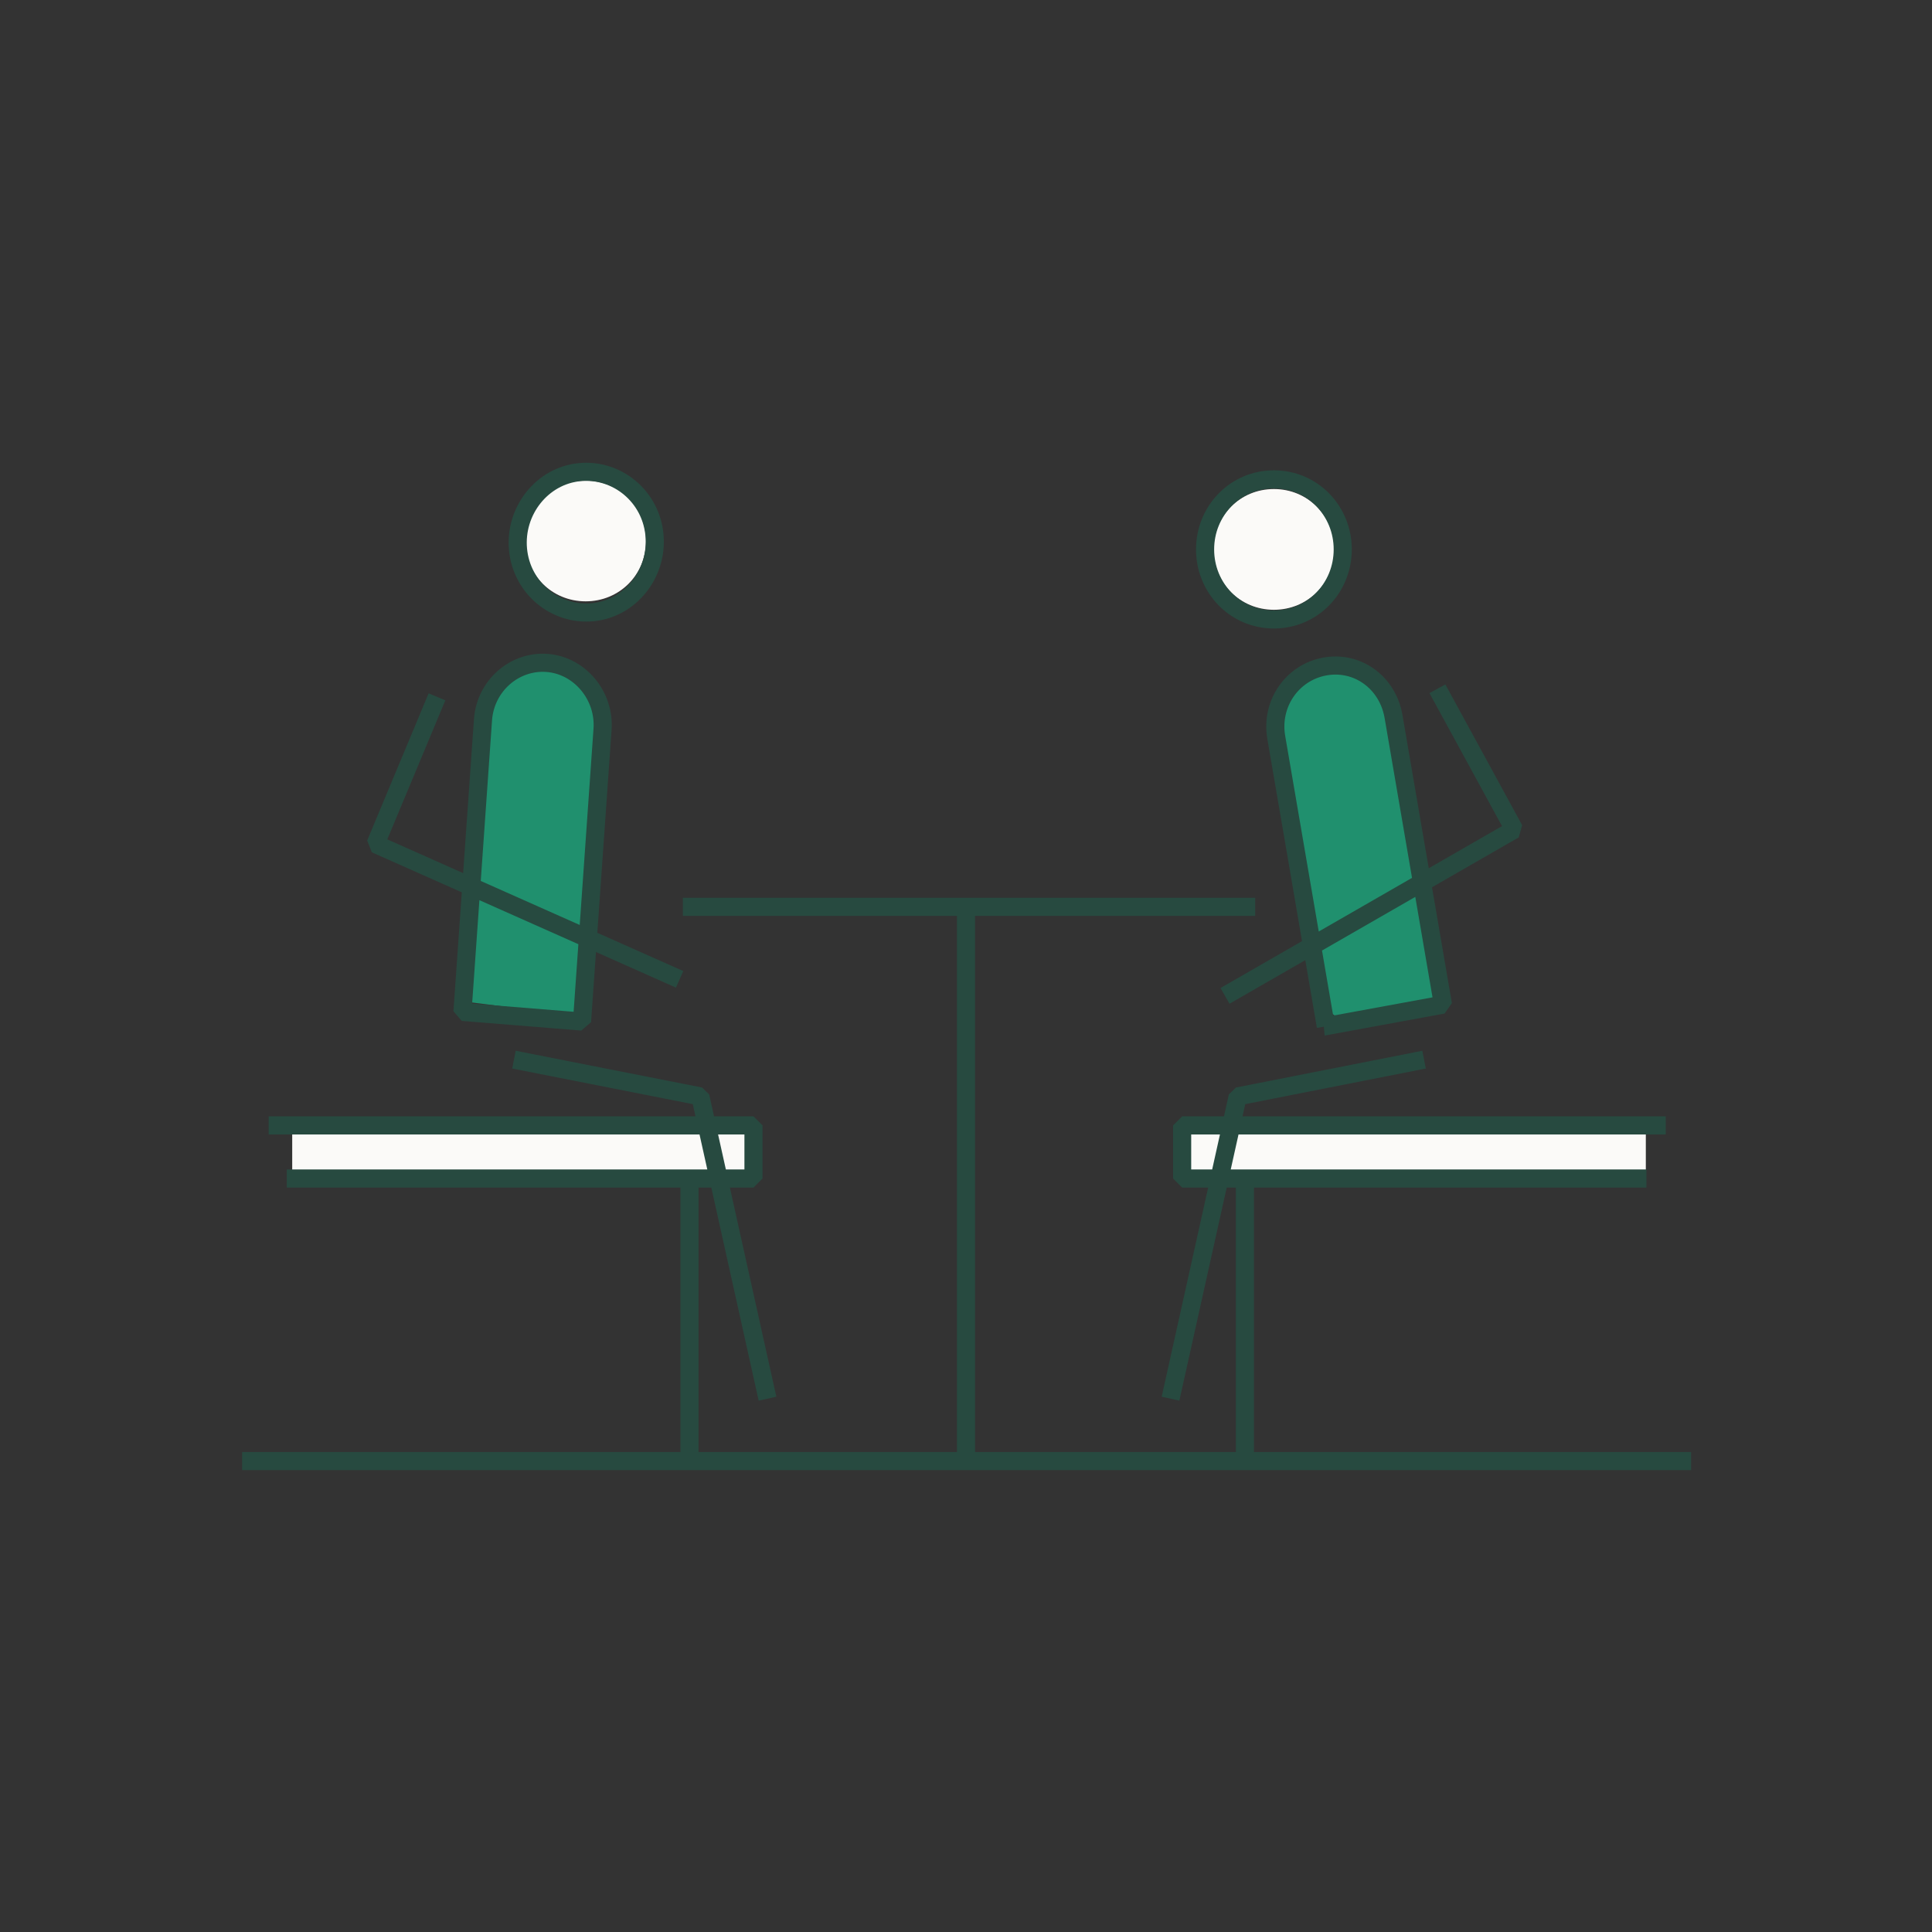 <svg width="160" height="160" viewBox="0 0 160 160" fill="none" xmlns="http://www.w3.org/2000/svg">
<rect x="0" y="0" width="160" height="160" fill="#333333" stroke="none"/>
<path d="M105.5 50.5C108.3 50.5 110.5 48.3 110.5 45.5C110.5 42.7 108.3 40.5 105.5 40.5C102.7 40.5 100.5 42.7 100.5 45.5C100.5 48.3 102.7 50.5 105.5 50.5Z" fill="#FBFAF8"/>
<path d="M48.5 49.8C51.3 49.8 53.5 47.6 53.5 44.8C53.5 42 51.3 39.8 48.5 39.8C45.7 39.8 43.5 42 43.5 44.8C43.5 47.6 45.7 49.8 48.5 49.8Z" fill="#FBFAF8"/>
<path d="M38.9 83L40 58.4L43.6 55H46.6L48.8 56.2L49.9 59.5V66.2L48.8 83L47.7 84.1L38.9 83Z" fill="#20906E"/>
<path d="M119.9 82.3L115.2 58.1L111.2 55.4L108.3 55.8L106.2 57.3L105.7 60.7L106.6 67.4L110.1 83.8L111.4 84.7L119.9 82.3Z" fill="#20906E"/>
<path d="M63 93.6H24.2V97H63V93.6Z" fill="#FBFAF8"/>
<path d="M136.3 93.6H98V97H136.3V93.6Z" fill="#FBFAF8"/>
<path d="M117.2 87.9L102.5 90.8L97.1 115.1M119.4 57.7L125.4 68.7L102.1 82.1M43.3 87.9L58 90.8L63.4 115.1M35.9 58.4L31.1 69.9L55.6 80.8M20.8 121H139.3M57.1 120.1V97.6M23 93.2H62.4V97.6H24.5M103.1 120.1V97.6M137.2 93.2H97.9V97.6H135.6M80 120.1V75.1M57.3 75.1H103.2M109.7 85L119.5 83.2L115.4 59.3C114.9 56.5 112.4 54.7 109.7 55.2C107 55.7 105.2 58.3 105.7 61.1L109.8 85H109.7ZM99.8 45.5C99.8 48.7 102.3 51.3 105.5 51.3C108.7 51.3 111.2 48.7 111.2 45.5C111.2 42.3 108.7 39.7 105.5 39.7C102.3 39.7 99.8 42.3 99.8 45.5ZM48.2 84.6L38.3 83.8L40 59.6C40.2 56.8 42.6 54.7 45.3 54.9C48 55.1 50.1 57.6 49.9 60.4L48.2 84.6ZM54.2 44.3C54.5 47.5 52.2 50.4 49.1 50.7C46 51 43.2 48.7 42.9 45.5C42.6 42.3 44.9 39.4 48 39.1C51.1 38.8 53.9 41.1 54.2 44.3Z" stroke="#274A40" stroke-width="1.5" stroke-linecap="square" stroke-linejoin="bevel"/>
</svg>